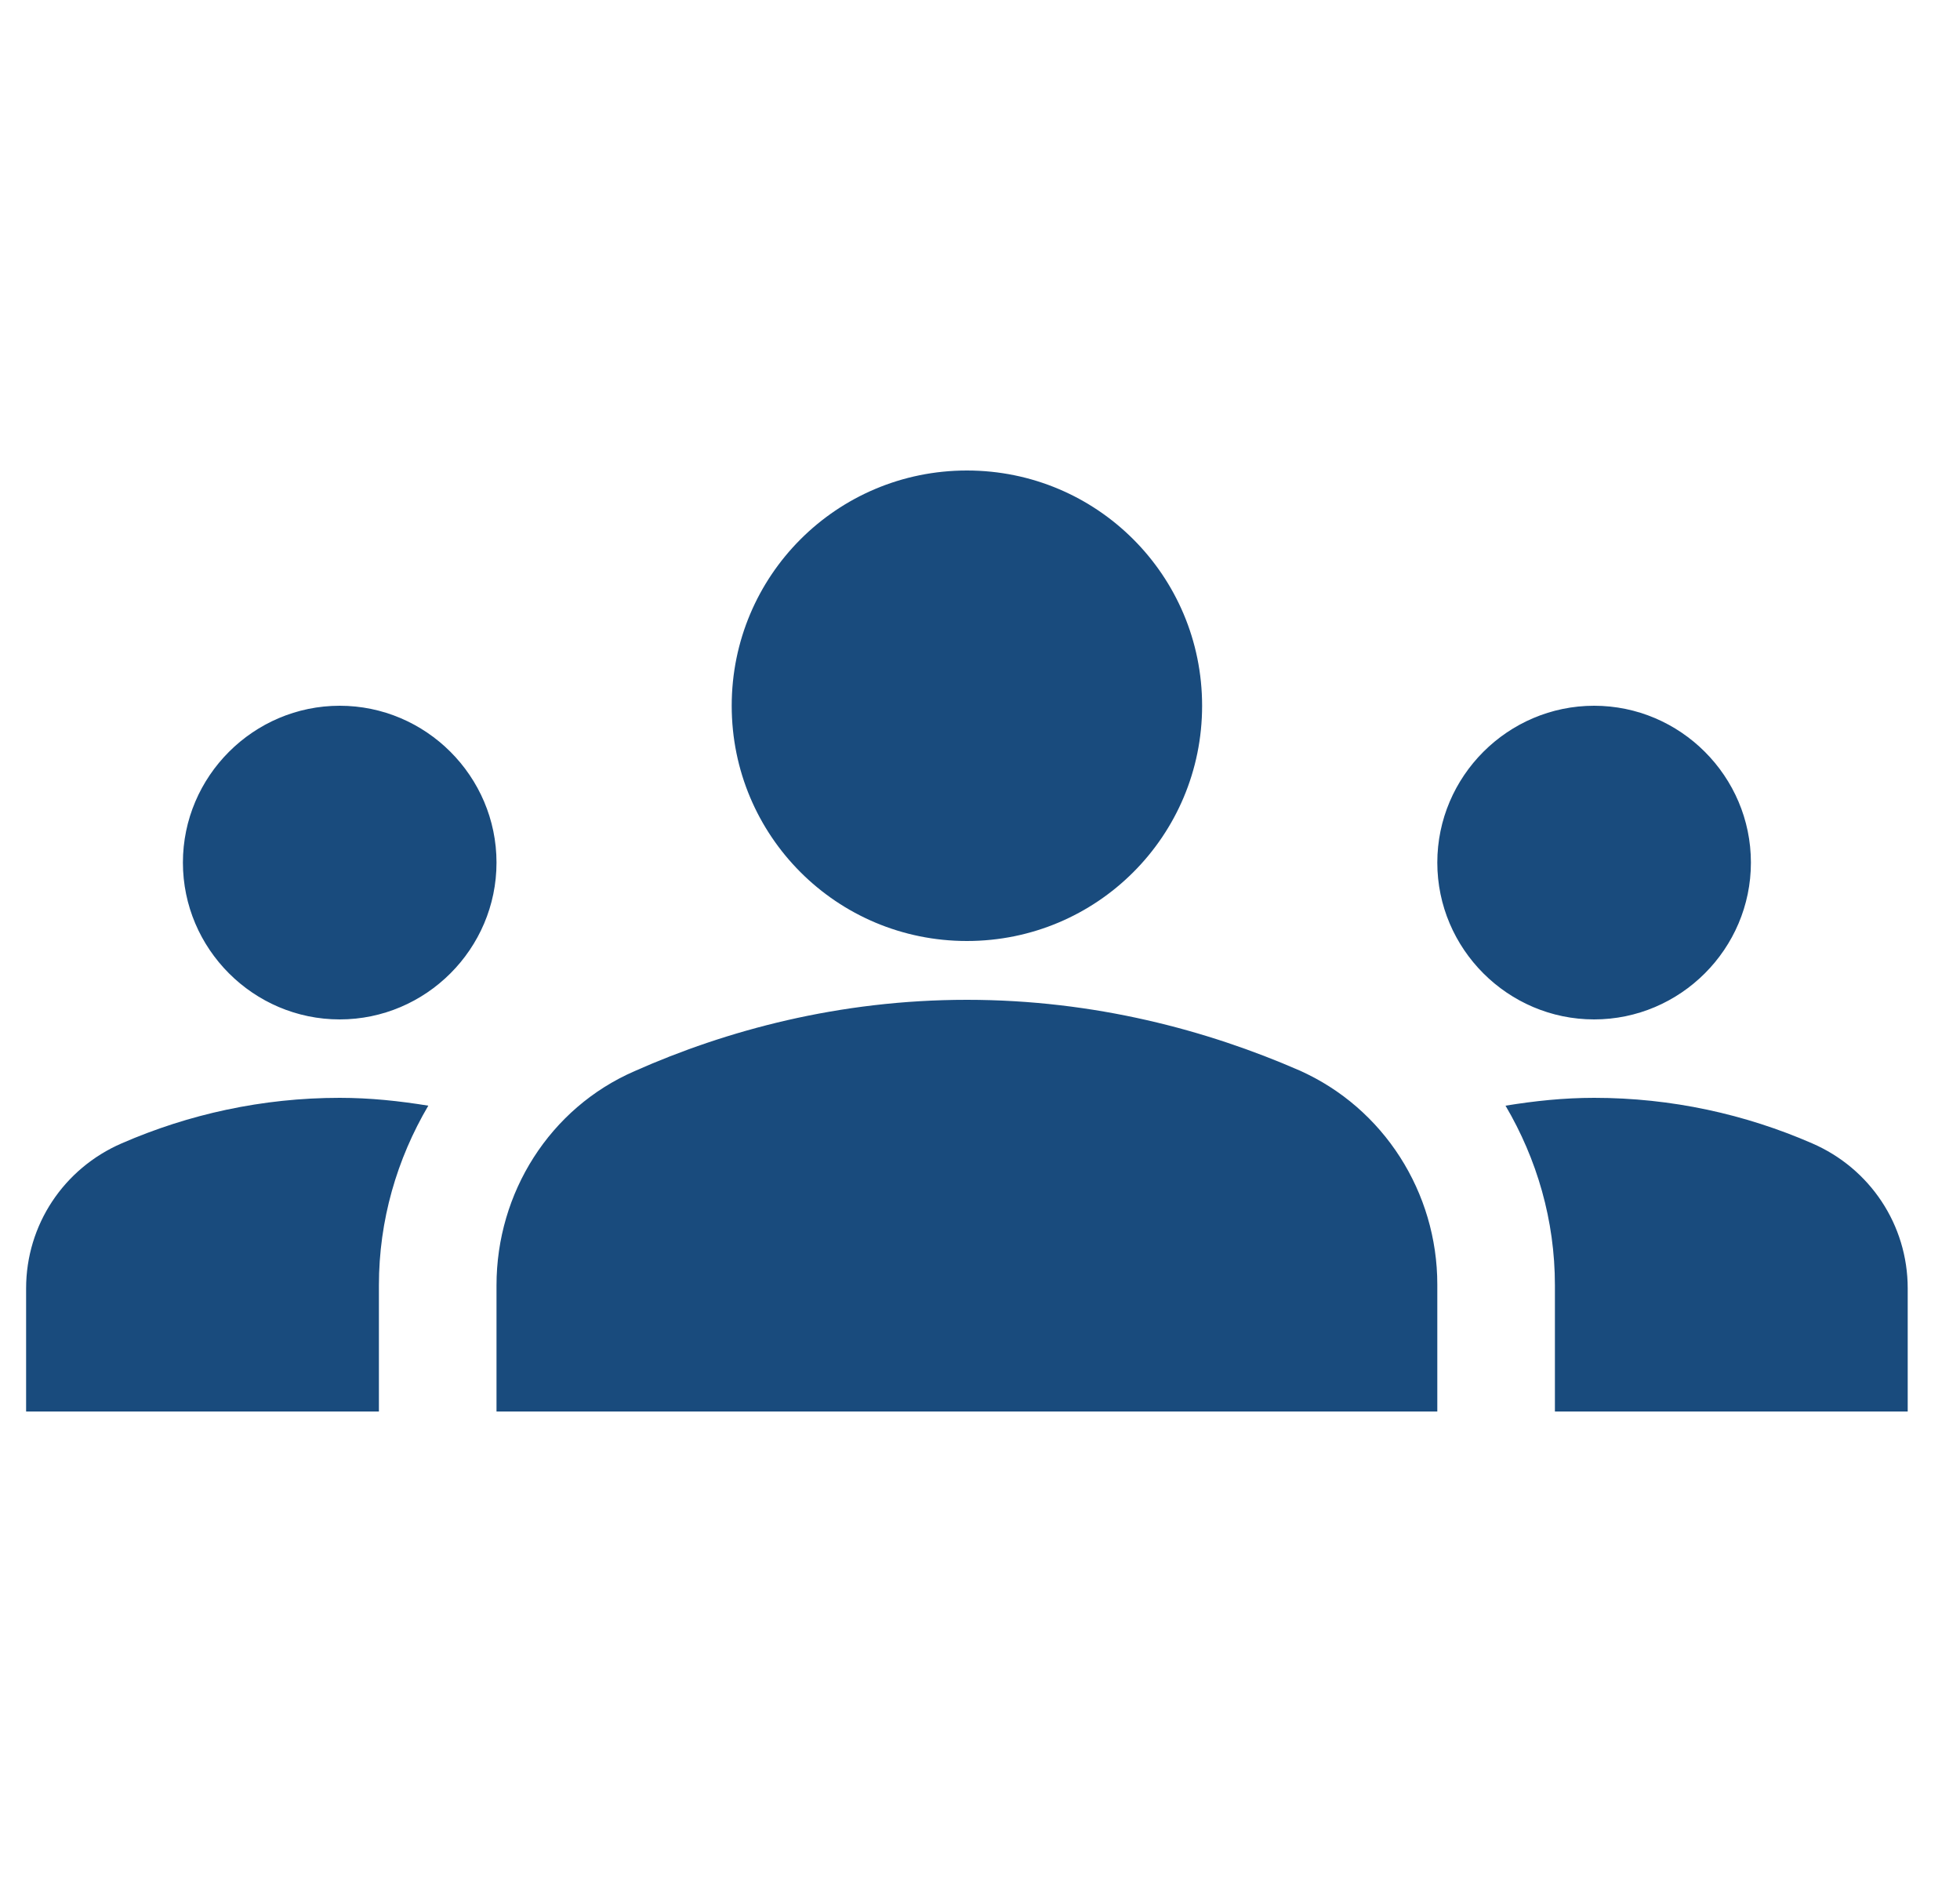 <svg width="25" height="24" viewBox="0 0 25 24" fill="none" xmlns="http://www.w3.org/2000/svg">
<g clip-path="url(#clip0_1380_2925)">
<path d="M12.333 12.75C13.963 12.75 15.403 13.14 16.573 13.65C17.653 14.13 18.333 15.21 18.333 16.38V18H6.333V16.39C6.333 15.21 7.013 14.13 8.093 13.66C9.263 13.14 10.703 12.75 12.333 12.75ZM4.333 13C5.433 13 6.333 12.1 6.333 11C6.333 9.9 5.433 9 4.333 9C3.233 9 2.333 9.9 2.333 11C2.333 12.1 3.233 13 4.333 13ZM5.463 14.1C5.093 14.04 4.723 14 4.333 14C3.343 14 2.403 14.21 1.553 14.58C0.813 14.9 0.333 15.62 0.333 16.43V18H4.833V16.39C4.833 15.56 5.063 14.78 5.463 14.1ZM20.333 13C21.433 13 22.333 12.1 22.333 11C22.333 9.9 21.433 9 20.333 9C19.233 9 18.333 9.9 18.333 11C18.333 12.1 19.233 13 20.333 13ZM24.333 16.43C24.333 15.62 23.853 14.9 23.113 14.58C22.263 14.21 21.323 14 20.333 14C19.943 14 19.573 14.04 19.203 14.1C19.603 14.78 19.833 15.56 19.833 16.39V18H24.333V16.43ZM12.333 6C13.993 6 15.333 7.34 15.333 9C15.333 10.66 13.993 12 12.333 12C10.673 12 9.333 10.66 9.333 9C9.333 7.34 10.673 6 12.333 6Z" fill="#194B7D"/>
</g>
<defs>
<clipPath id="clip0_1380_2925">
<rect width="24" height="24" fill="white" transform="translate(0.333)"/>
</clipPath>
</defs>
</svg>
